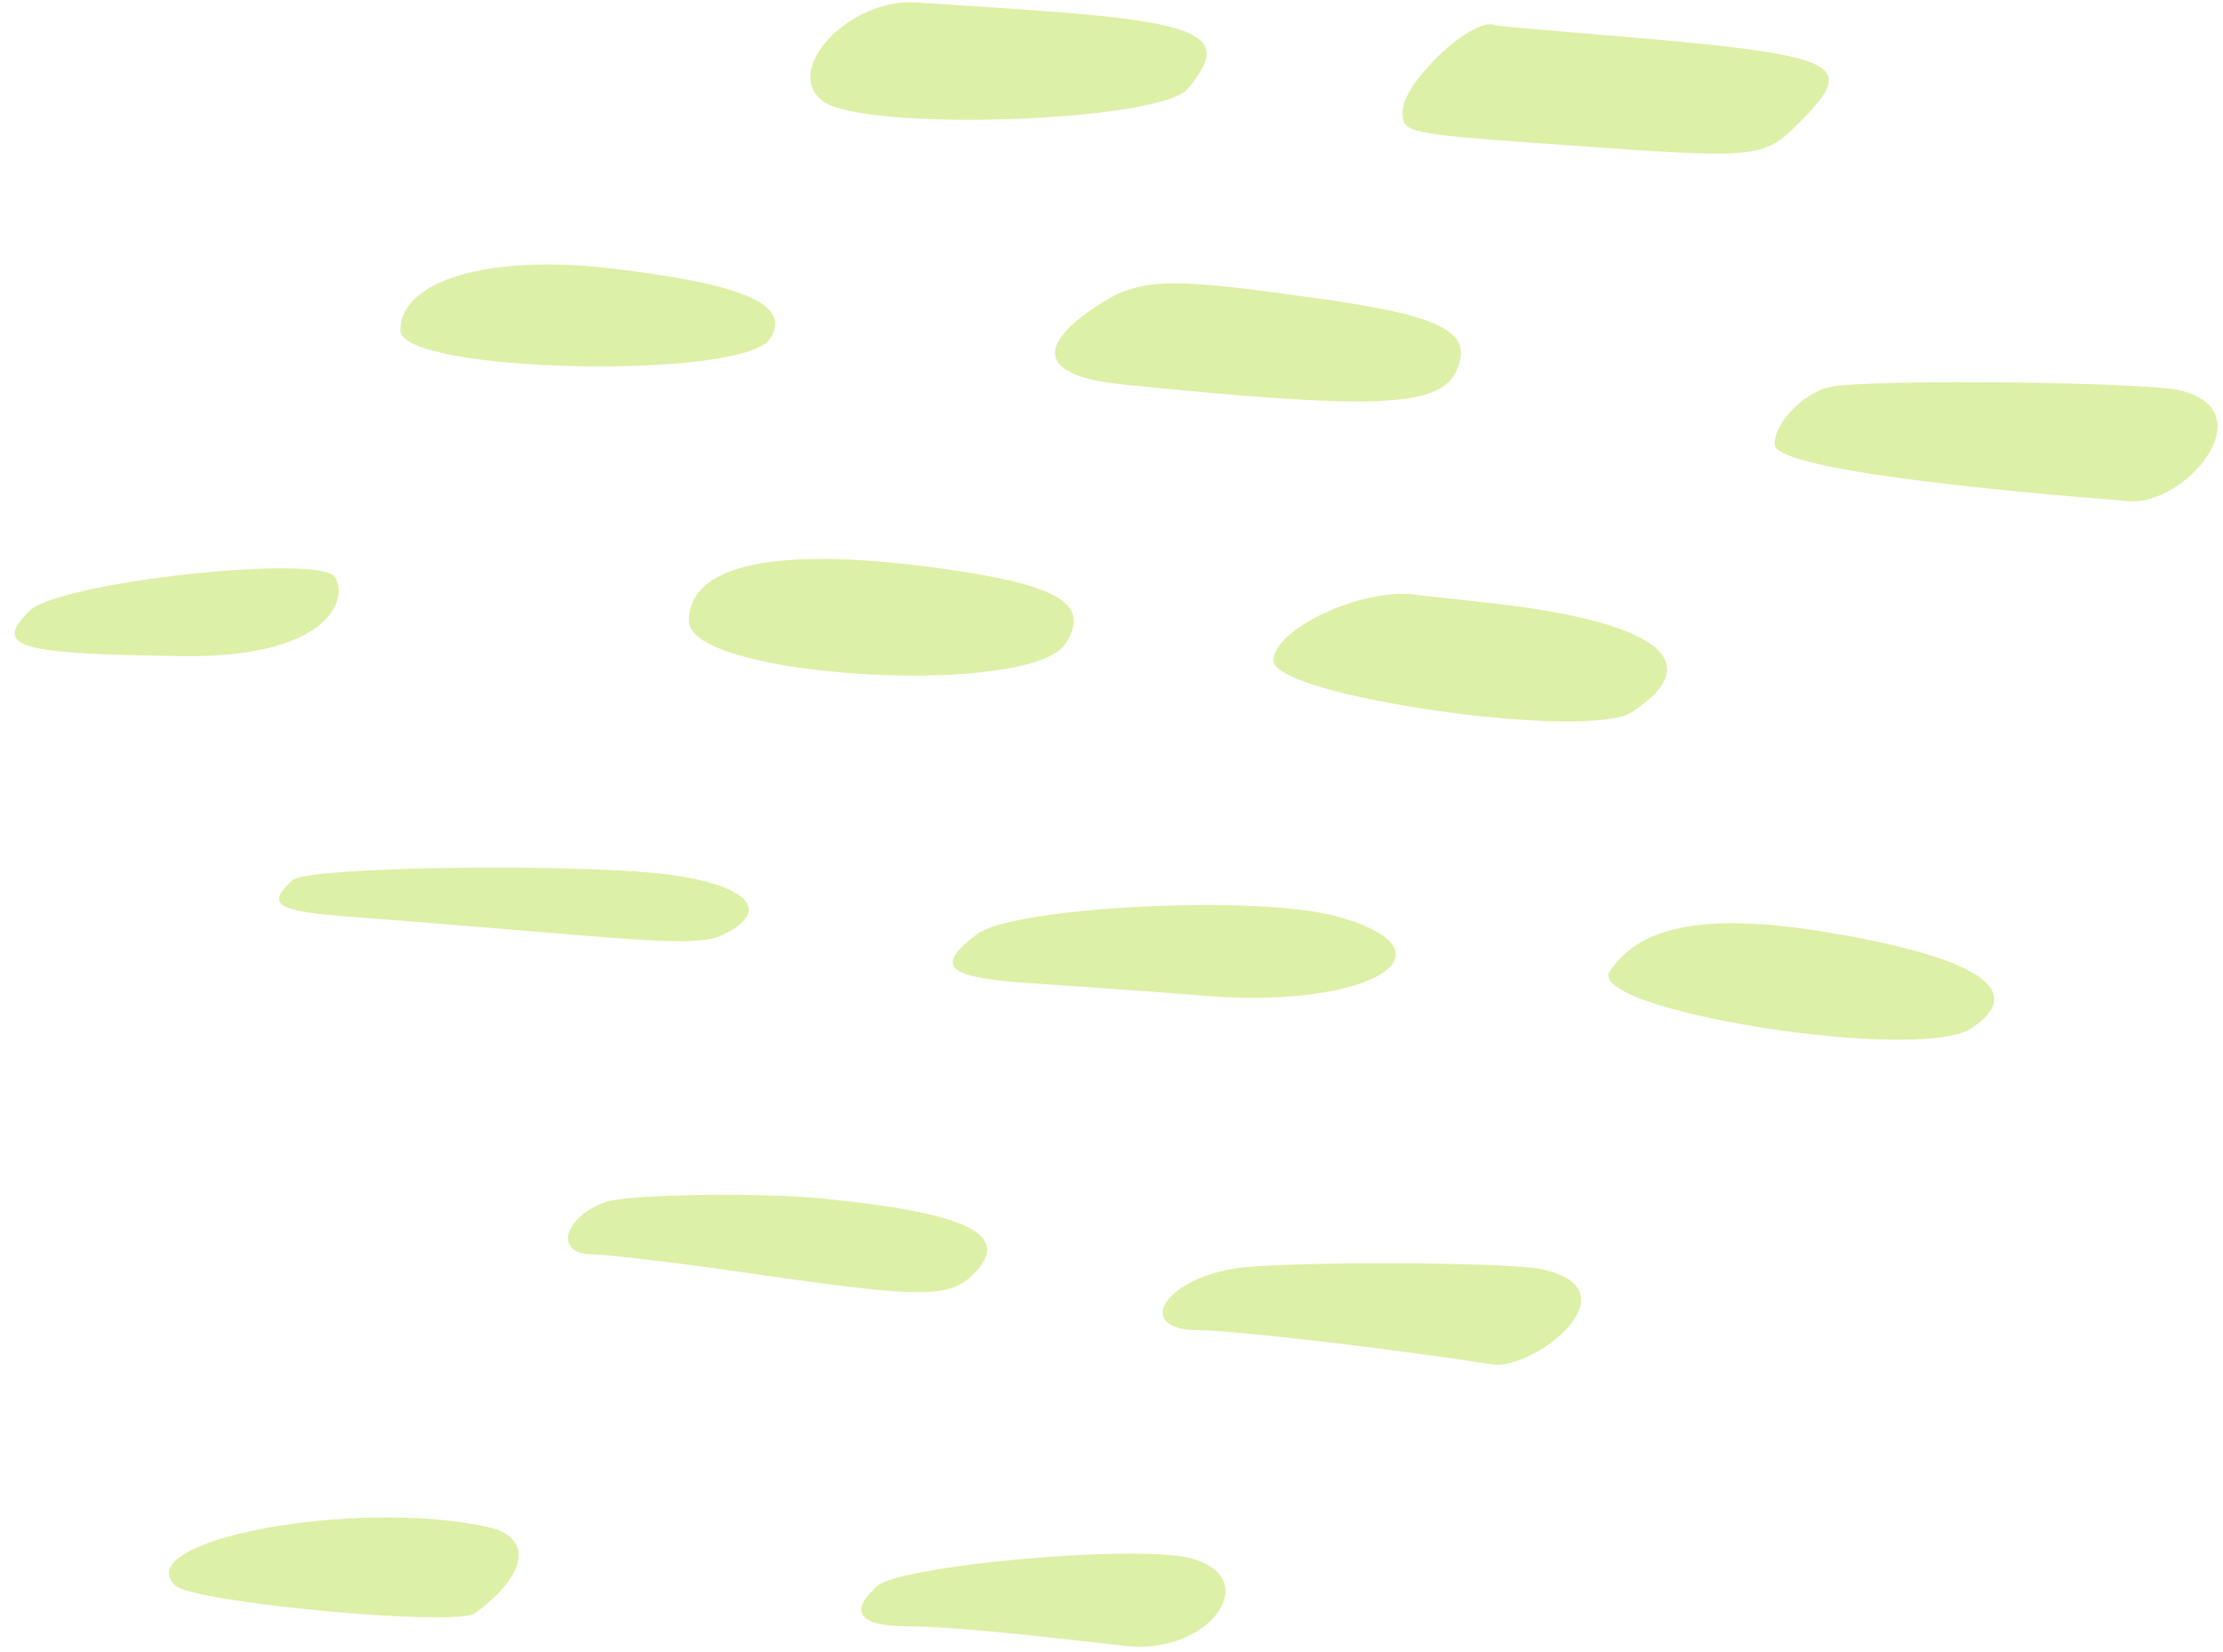 <svg width="183" height="136" viewBox="0 0 183 136" fill="none" xmlns="http://www.w3.org/2000/svg">
<g clip-path="url(#clip0_2360_4168)">
<path d="M128.896 11.95C115.583 11.013 115.458 10.95 115.458 9.2C115.458 6.763 121.334 1.262 123.084 2.075C123.146 2.137 126.208 2.387 129.833 2.7C151.958 4.512 153.146 5.012 148.084 10.138C145.146 13.075 144.646 13.075 128.896 11.95Z" fill="#DDF0A7"/>
<path d="M119.896 30.512C118.521 33.574 113.146 33.763 92.271 31.637C85.833 30.95 85.084 28.637 90.271 25.199C93.646 22.949 95.958 22.825 106.708 24.325C118.646 25.887 121.396 27.199 119.896 30.512Z" fill="#DDF0A7"/>
<path d="M56.708 51.137C56.708 46.449 63.834 44.949 77.209 46.762C87.209 48.137 89.833 49.699 87.708 53.012C84.708 57.449 56.708 55.824 56.708 51.137Z" fill="#DDF0A7"/>
<path d="M67.646 8.262C64.458 5.637 69.958 -0.113 75.333 0.2C76.271 0.262 80.458 0.512 84.771 0.825C99.146 1.825 101.458 2.95 97.771 7.325C95.396 10.075 70.771 10.887 67.646 8.262Z" fill="#DDF0A7"/>
<path d="M104.833 54.387C104.833 51.762 112.146 48.387 116.458 48.949C116.771 49.012 119.271 49.262 122.021 49.574C136.271 51.074 140.833 54.387 134.333 58.637C130.646 61.012 104.833 57.324 104.833 54.387Z" fill="#DDF0A7"/>
<path d="M32.958 27.2C32.958 23.075 40.208 20.95 50.146 22.075C61.271 23.387 65.208 25.075 63.396 27.888C61.083 31.325 32.958 30.7 32.958 27.2Z" fill="#DDF0A7"/>
<path d="M99.583 82.013C95.083 81.638 88.459 81.2 84.959 80.95C77.896 80.513 76.833 79.575 80.458 76.888C83.521 74.638 103.521 73.638 110.083 75.45C120.396 78.325 112.896 83.013 99.583 82.013Z" fill="#DDF0A7"/>
<path d="M150.083 76.7C162.771 78.763 167.084 81.575 162.209 84.7C157.709 87.513 130.397 83.138 132.522 79.95C135.022 76.2 140.458 75.138 150.083 76.7Z" fill="#DDF0A7"/>
<path d="M146.083 36.574C146.083 34.699 148.646 32.2 150.833 31.825C154.458 31.2 176.646 31.45 179.458 32.138C186.521 33.825 179.896 41.637 175.271 41.262C174.959 41.199 146.083 39.199 146.083 36.574Z" fill="#DDF0A7"/>
<path d="M40.083 125.7C43.896 126.513 43.521 129.575 39.084 132.825C37.584 133.95 15.771 131.95 14.396 130.513C10.646 126.825 29.146 123.325 40.083 125.7Z" fill="#DDF0A7"/>
<path d="M2.459 50.263C4.959 47.888 26.333 45.575 27.583 47.513C28.771 49.45 26.834 54.263 14.709 54.013C1.959 53.826 -0.791 53.388 2.459 50.263Z" fill="#DDF0A7"/>
<path d="M24.084 72.45C25.334 71.325 48.334 71.013 55.584 72.075C61.771 73.013 63.458 75.076 59.521 76.951C57.083 78.138 52.334 77.263 27.771 75.388C22.709 74.951 21.959 74.388 24.084 72.45Z" fill="#DDF0A7"/>
<path d="M49.896 98.95C51.708 98.325 62.708 98.137 67.958 98.7C79.833 99.887 83.333 101.7 80.146 104.887C78.146 106.887 75.896 106.887 61.708 104.825C55.708 103.95 49.833 103.262 48.708 103.262C45.583 103.262 46.396 100.137 49.896 98.95Z" fill="#DDF0A7"/>
<path d="M101.521 104.45C105.146 103.825 123.646 103.888 126.708 104.45C134.958 106.075 126.271 112.888 122.771 112.325C115.833 111.2 101.646 109.513 98.708 109.513C93.396 109.513 95.646 105.45 101.521 104.45Z" fill="#DDF0A7"/>
<path d="M72.209 130.575C74.084 128.887 93.271 127.137 97.896 128.262C104.208 129.825 99.584 136.262 92.709 135.512C87.084 134.887 79.459 133.95 74.709 133.887C70.709 133.887 69.834 132.7 72.209 130.575Z" fill="#DDF0A7"/>
</g>
<defs>
<clipPath id="clip0_2360_4168">
<rect width="182" height="136" fill="white" transform="matrix(-1 0 0 1 182.962 0)"/>
</clipPath>
</defs>
</svg>
